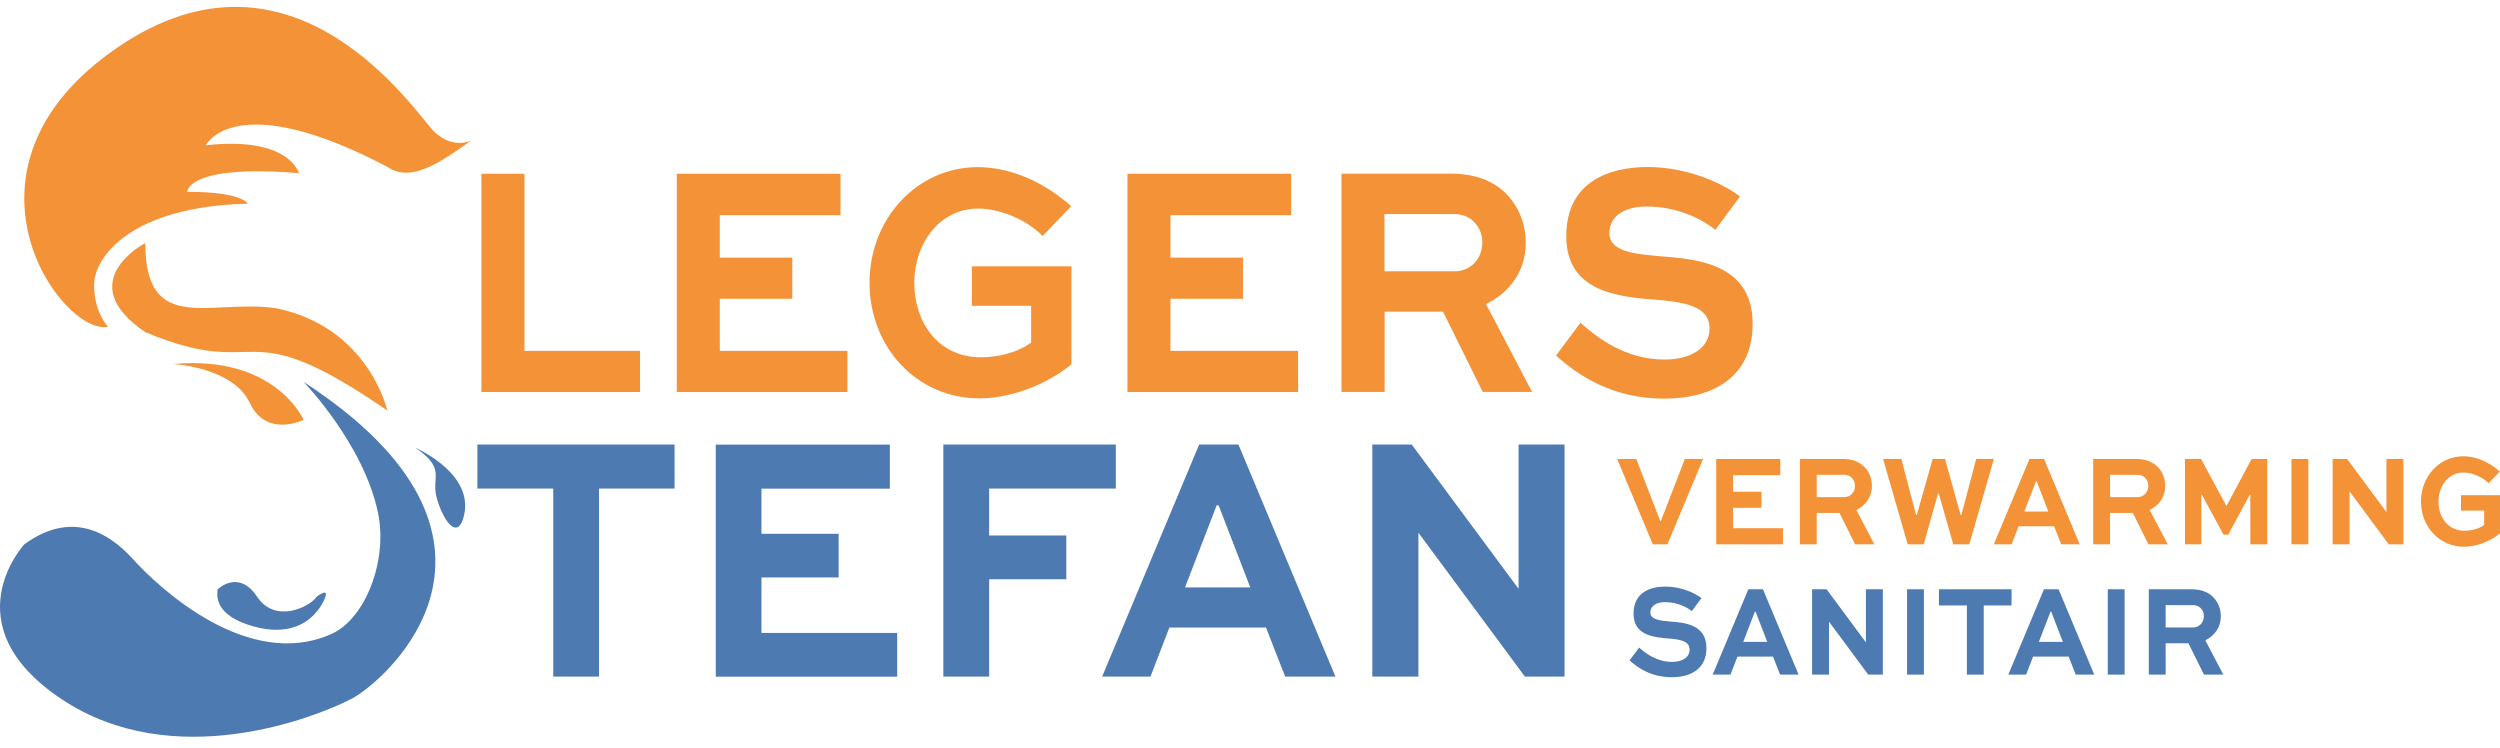 <svg width="224" height="67" viewBox="0 0 224 67" fill="none" xmlns="http://www.w3.org/2000/svg">
<g clip-path="url(#clip0_1234_31068)">
<path d="M46.99 15.567V31.439H57.349V35.126H43.137V15.567H46.99Z" fill="#F39237"/>
<path d="M70.991 26.769H64.494V31.439H75.929V35.126H60.641V15.567H75.311V19.279H64.494V23.082H70.991V26.769Z" fill="#F39237"/>
<path d="M93.407 21.138C91.872 19.578 89.47 18.686 87.635 18.686C84.266 18.686 81.922 21.714 81.922 25.367C81.922 28.778 83.974 32.014 87.91 32.014C89.503 32.014 91.28 31.539 92.389 30.696V27.402H87.076V23.866H96.001V32.64C93.707 34.525 90.496 35.692 87.752 35.692C82.114 35.692 77.91 31.08 77.91 25.334C77.91 19.587 82.172 14.975 87.618 14.975C90.396 14.975 93.44 16.201 95.976 18.478L93.415 21.147L93.407 21.138Z" fill="#F39237"/>
<path d="M111.37 26.769H104.873V31.439H116.308V35.126H101.02V15.567H115.69V19.279H104.873V23.082H111.37V26.769Z" fill="#F39237"/>
<path d="M120.195 35.117V15.559H129.962C132.472 15.559 134.116 16.368 135.25 17.685C136.167 18.761 136.709 20.171 136.709 21.73C136.709 24.249 135.308 26.193 133.148 27.244L137.277 35.117H132.856L129.295 27.927H124.065V35.117H120.212H120.195ZM124.049 19.187V24.308H130.362C131.714 24.308 132.814 23.232 132.814 21.73C132.814 21.072 132.598 20.471 132.197 20.021C131.58 19.27 130.796 19.178 130.095 19.178H124.057L124.049 19.187Z" fill="#F39237"/>
<path d="M153.692 20.597C152.642 19.729 150.431 18.503 147.52 18.503C145.769 18.503 144.201 19.22 144.201 20.897C144.201 22.573 146.52 22.757 148.813 22.965C152.024 23.207 157.037 23.624 157.037 29.012C157.037 33.833 153.426 35.718 149.105 35.718C144.551 35.718 141.474 33.708 139.422 31.856L141.607 28.92C143.092 30.238 145.602 32.215 149.155 32.215C151.39 32.215 153.175 31.256 153.175 29.429C153.175 27.603 151.365 27.127 148.73 26.885C144.877 26.618 140.339 26.135 140.339 21.164C140.339 16.193 144.301 14.967 147.621 14.967C151.29 14.967 154.393 16.468 155.903 17.602L153.692 20.597Z" fill="#F39237"/>
<path d="M152.597 41.123L149.402 48.771H148.093L144.898 41.123H146.608L148.752 46.669H148.818L150.962 41.123H152.605H152.597Z" fill="#F39237"/>
<path d="M157.827 45.502H155.283V47.328H159.754V48.771H153.773V41.123H159.512V42.574H155.283V44.059H157.827V45.502Z" fill="#F39237"/>
<path d="M161.27 48.771V41.123H165.089C166.074 41.123 166.716 41.44 167.158 41.957C167.517 42.383 167.725 42.933 167.725 43.542C167.725 44.526 167.175 45.285 166.332 45.694L167.942 48.771H166.215L164.823 45.961H162.779V48.771H161.27ZM162.779 42.541V44.543H165.248C165.773 44.543 166.207 44.117 166.207 43.533C166.207 43.275 166.124 43.041 165.965 42.866C165.723 42.574 165.415 42.541 165.14 42.541H162.779Z" fill="#F39237"/>
<path d="M170.361 41.123L171.679 46.144H171.746L173.164 41.123H174.273L175.674 46.144H175.741L177.067 41.123H178.652L176.45 48.771H175.015L173.714 44.226H173.647L172.363 48.771H170.928L168.727 41.123H170.37H170.361Z" fill="#F39237"/>
<path d="M181.847 41.123H183.148L186.343 48.771H184.683L184.049 47.153H180.863L180.238 48.771H178.645L181.839 41.123H181.847ZM181.38 45.835H183.532L182.489 43.133H182.423L181.38 45.835Z" fill="#F39237"/>
<path d="M187.551 48.771V41.123H191.371C192.355 41.123 192.997 41.44 193.439 41.957C193.798 42.383 194.006 42.933 194.006 43.542C194.006 44.526 193.456 45.285 192.613 45.694L194.232 48.771H192.497L191.104 45.961H189.06V48.771H187.551ZM189.06 42.541V44.543H191.529C192.055 44.543 192.488 44.117 192.488 43.533C192.488 43.275 192.405 43.041 192.246 42.866C192.005 42.574 191.696 42.541 191.421 42.541H189.06Z" fill="#F39237"/>
<path d="M201.628 48.771V44.334H201.578L199.652 47.904H199.226L197.291 44.334H197.241V48.771H195.773V41.123H197.216L199.477 45.318H199.502L201.745 41.123H203.146V48.771H201.628Z" fill="#F39237"/>
<path d="M205.316 48.771V41.123H206.826V48.771H205.316Z" fill="#F39237"/>
<path d="M215.343 41.123V48.771H214.033L210.53 44.042H210.522V48.771H209.004V41.123H210.305L213.816 45.869H213.825V41.123H215.343Z" fill="#F39237"/>
<path d="M222.982 43.3C222.381 42.691 221.439 42.34 220.721 42.34C219.403 42.34 218.486 43.525 218.486 44.951C218.486 46.285 219.287 47.553 220.83 47.553C221.455 47.553 222.147 47.37 222.581 47.036V45.752H220.504V44.367H223.999V47.795C223.098 48.529 221.847 48.988 220.771 48.988C218.569 48.988 216.918 47.186 216.918 44.934C216.918 42.682 218.586 40.881 220.713 40.881C221.797 40.881 222.99 41.365 223.982 42.249L222.982 43.291V43.3Z" fill="#F39237"/>
<path d="M151.596 54.767C151.187 54.425 150.32 53.95 149.177 53.95C148.493 53.95 147.876 54.233 147.876 54.884C147.876 55.534 148.785 55.609 149.678 55.693C150.929 55.784 152.897 55.951 152.897 58.061C152.897 59.946 151.479 60.68 149.794 60.68C148.01 60.68 146.808 59.896 146.008 59.171L146.867 58.02C147.451 58.537 148.427 59.304 149.819 59.304C150.695 59.304 151.387 58.929 151.387 58.212C151.387 57.494 150.678 57.311 149.644 57.219C148.135 57.111 146.366 56.927 146.366 54.984C146.366 53.04 147.918 52.557 149.219 52.557C150.653 52.557 151.863 53.141 152.455 53.591L151.588 54.758L151.596 54.767Z" fill="#4D7AB1"/>
<path d="M156.66 52.799H157.961L161.155 60.447H159.496L158.862 58.829H155.676L155.05 60.447H153.457L156.651 52.799H156.66ZM156.193 57.511H158.345L157.302 54.809H157.235L156.193 57.511Z" fill="#4D7AB1"/>
<path d="M168.702 52.799V60.447H167.393L163.89 55.718H163.881V60.447H162.363V52.799H163.664L167.176 57.545H167.184V52.799H168.702Z" fill="#4D7AB1"/>
<path d="M170.871 60.447V52.799H172.381V60.447H170.871Z" fill="#4D7AB1"/>
<path d="M173.739 52.799H180.236V54.25H177.742V60.447H176.233V54.25H173.73V52.799H173.739Z" fill="#4D7AB1"/>
<path d="M183.148 52.799H184.449L187.644 60.447H185.984L185.35 58.829H182.164L181.538 60.447H179.945L183.14 52.799H183.148ZM182.681 57.511H184.833L183.79 54.809H183.724L182.681 57.511Z" fill="#4D7AB1"/>
<path d="M188.855 60.447V52.799H190.365V60.447H188.855Z" fill="#4D7AB1"/>
<path d="M192.531 60.447V52.799H196.351C197.335 52.799 197.978 53.116 198.42 53.633C198.778 54.058 198.987 54.609 198.987 55.218C198.987 56.202 198.436 56.961 197.594 57.369L199.212 60.447H197.477L196.084 57.636H194.041V60.447H192.531ZM194.041 54.217V56.218H196.51C197.035 56.218 197.469 55.793 197.469 55.209C197.469 54.951 197.385 54.717 197.227 54.542C196.985 54.25 196.676 54.217 196.401 54.217H194.041Z" fill="#4D7AB1"/>
<path d="M42.773 39.83H60.439V43.775H53.674V60.623H49.571V43.775H42.773V39.83Z" fill="#4D7AB1"/>
<path d="M75.142 51.74H68.228V56.711H80.388V60.631H64.133V39.838H79.73V43.783H68.228V47.828H75.142V51.748V51.74Z" fill="#4D7AB1"/>
<path d="M84.523 60.623V39.83H99.978V43.775H88.627V47.979H95.541V51.899H88.627V60.623H84.523Z" fill="#4D7AB1"/>
<path d="M107.436 39.83H110.964L119.655 60.623H115.151L113.433 56.227H104.776L103.083 60.623H98.754L107.445 39.83H107.436ZM106.177 52.633H112.024L109.188 45.276H109.013L106.177 52.633Z" fill="#4D7AB1"/>
<path d="M140.184 39.83V60.623H136.631L127.114 47.762H127.089V60.623H122.961V39.83H126.489L136.039 52.724H136.064V39.83H140.192H140.184Z" fill="#4D7AB1"/>
<path d="M42.212 12.598C42.212 12.598 40.544 13.433 38.875 11.764C37.207 10.096 26.365 -6.585 10.518 4.258C-5.329 15.101 5.514 30.113 9.684 29.279C9.684 29.279 8.433 28.028 8.433 25.526C8.433 23.024 11.769 18.487 22.195 18.253C22.195 18.253 21.777 17.186 16.773 17.186C16.773 17.186 16.773 14.684 26.782 15.518C26.782 15.518 25.948 12.181 18.441 13.016C18.441 13.016 21.01 7.744 34.739 14.967C36.79 16.352 39.292 14.684 42.212 12.598Z" fill="#F39237"/>
<path d="M13.02 21.773C13.02 21.773 6.348 25.242 13.02 29.763C23.863 34.283 21.361 27.611 34.705 36.785C34.705 36.785 33.037 29.279 24.697 27.611C18.858 26.777 13.02 30.113 13.02 21.773Z" fill="#F39237"/>
<path d="M15.523 32.615C15.523 32.615 20.895 32.907 22.379 36.093C23.864 39.279 27.2 37.619 27.2 37.619C27.2 37.619 24.698 31.781 15.523 32.615Z" fill="#F39237"/>
<path d="M2.179 48.771C2.179 48.771 -4.494 55.969 5.515 62.641C15.524 69.314 28.193 64.309 31.445 62.641C34.698 60.973 48.885 48.321 27.2 34.217C27.2 34.217 32.58 39.746 33.873 45.96C34.757 50.206 32.747 55.443 29.702 56.803C22.196 60.156 14.172 52.599 11.929 50.114C9.685 47.628 6.349 45.735 2.179 48.771Z" fill="#4D7AB1"/>
<path d="M19.509 52.799C19.509 52.799 21.369 50.964 23.037 53.466C24.705 55.968 27.866 54.3 28.366 53.466C28.366 53.466 29.442 52.641 29.159 53.466C28.875 54.292 27.207 57.637 22.203 55.968C19.701 55.134 19.325 53.8 19.509 52.799Z" fill="#4D7AB1"/>
<path d="M37.211 40.121C37.211 40.121 43.049 42.623 41.381 46.794C40.547 48.462 39.146 45.317 39.013 43.974C38.879 42.632 39.713 41.789 37.211 40.121Z" fill="#4D7AB1"/>
</g>
<defs>
<clipPath id="clip0_1234_31068">
<rect width="224" height="65.398" fill="white" transform="translate(0 0.621)"/>
</clipPath>
</defs>
</svg>
